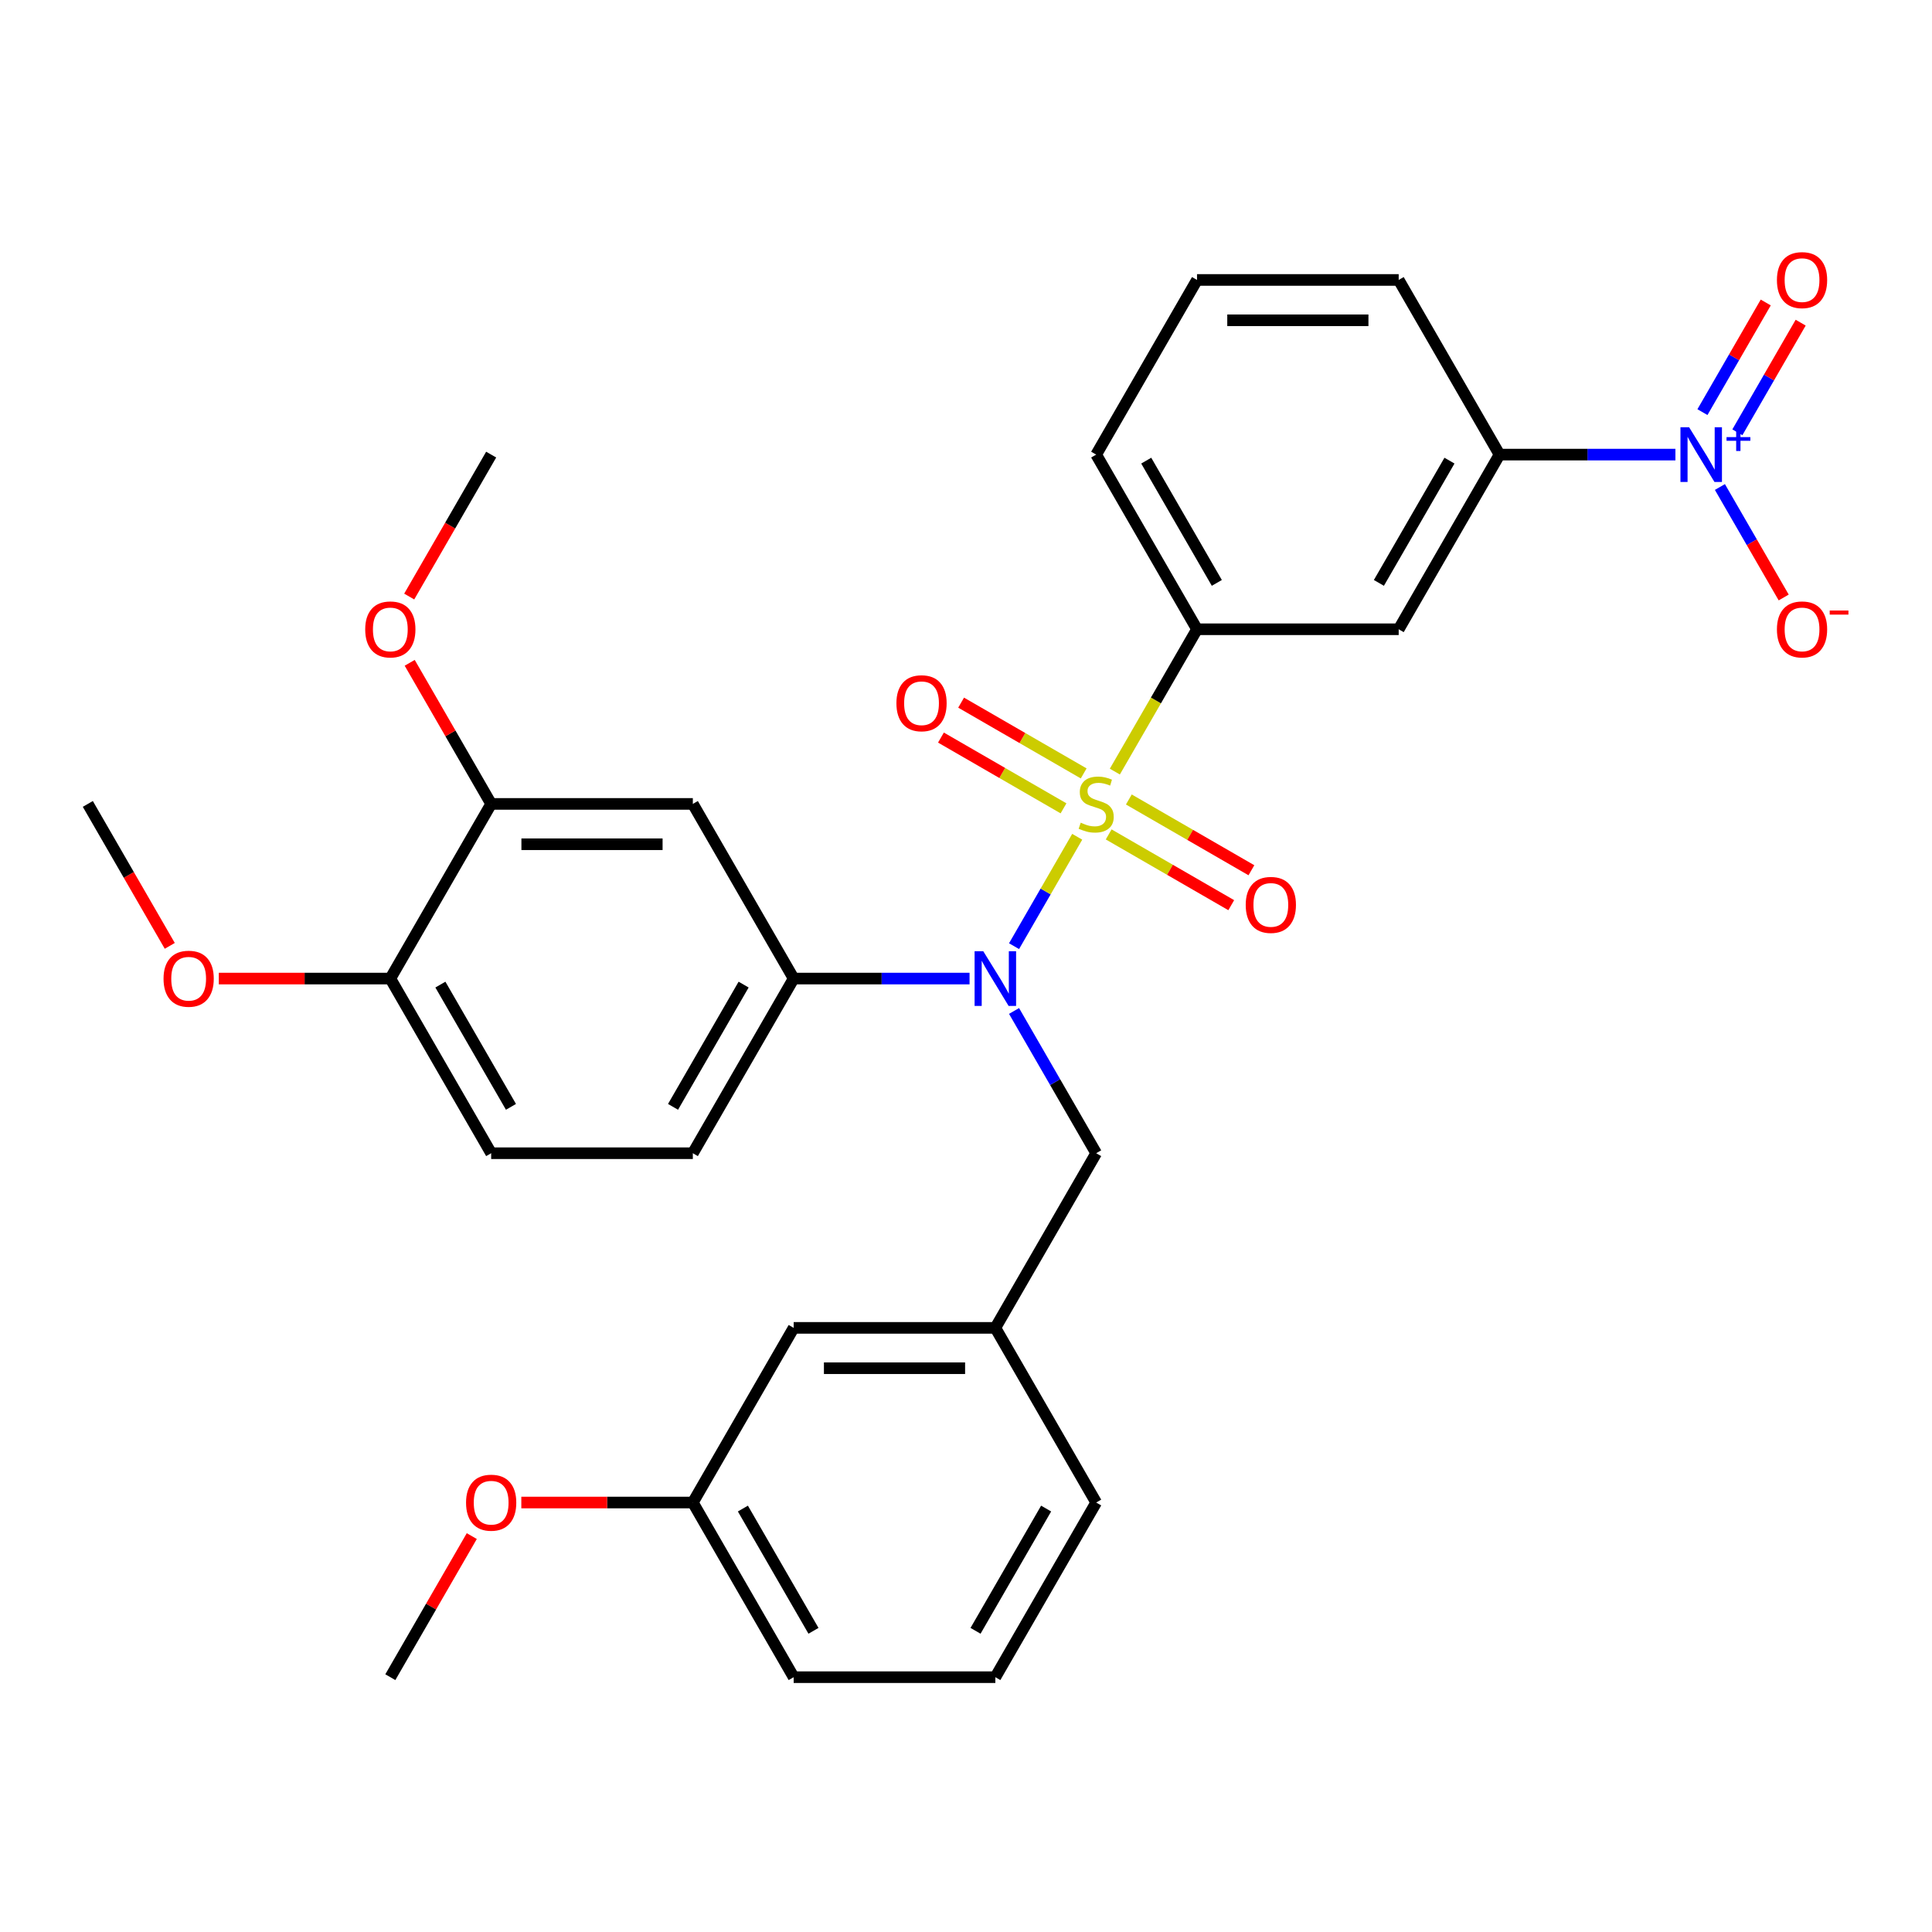 <?xml version='1.0' encoding='iso-8859-1'?>
<svg version='1.1' baseProfile='full'
              xmlns='http://www.w3.org/2000/svg'
                      xmlns:rdkit='http://www.rdkit.org/xml'
                      xmlns:xlink='http://www.w3.org/1999/xlink'
                  xml:space='preserve'
width='1000px' height='1000px' viewBox='0 0 1000 1000'>
<!-- END OF HEADER -->
<rect style='opacity:1.0;fill:#FFFFFF;stroke:none' width='1000' height='1000' x='0' y='0'> </rect>
<path class='bond-0' d='M 567.382,596.906 L 515.189,687.306' style='fill:none;fill-rule:evenodd;stroke:#000000;stroke-width:6px;stroke-linecap:butt;stroke-linejoin:miter;stroke-opacity:1' />
<path class='bond-1' d='M 567.382,596.906 L 546.127,560.091' style='fill:none;fill-rule:evenodd;stroke:#000000;stroke-width:6px;stroke-linecap:butt;stroke-linejoin:miter;stroke-opacity:1' />
<path class='bond-1' d='M 546.127,560.091 L 524.871,523.275' style='fill:none;fill-rule:evenodd;stroke:#0000FF;stroke-width:6px;stroke-linecap:butt;stroke-linejoin:miter;stroke-opacity:1' />
<path class='bond-2' d='M 501.84,506.505 L 456.322,506.505' style='fill:none;fill-rule:evenodd;stroke:#0000FF;stroke-width:6px;stroke-linecap:butt;stroke-linejoin:miter;stroke-opacity:1' />
<path class='bond-2' d='M 456.322,506.505 L 410.804,506.505' style='fill:none;fill-rule:evenodd;stroke:#000000;stroke-width:6px;stroke-linecap:butt;stroke-linejoin:miter;stroke-opacity:1' />
<path class='bond-3' d='M 524.871,489.736 L 541.218,461.423' style='fill:none;fill-rule:evenodd;stroke:#0000FF;stroke-width:6px;stroke-linecap:butt;stroke-linejoin:miter;stroke-opacity:1' />
<path class='bond-3' d='M 541.218,461.423 L 557.564,433.11' style='fill:none;fill-rule:evenodd;stroke:#CCCC00;stroke-width:6px;stroke-linecap:butt;stroke-linejoin:miter;stroke-opacity:1' />
<path class='bond-4' d='M 867.189,235.304 L 821.671,235.304' style='fill:none;fill-rule:evenodd;stroke:#0000FF;stroke-width:6px;stroke-linecap:butt;stroke-linejoin:miter;stroke-opacity:1' />
<path class='bond-4' d='M 821.671,235.304 L 776.153,235.304' style='fill:none;fill-rule:evenodd;stroke:#000000;stroke-width:6px;stroke-linecap:butt;stroke-linejoin:miter;stroke-opacity:1' />
<path class='bond-5' d='M 890.221,252.074 L 906.729,280.666' style='fill:none;fill-rule:evenodd;stroke:#0000FF;stroke-width:6px;stroke-linecap:butt;stroke-linejoin:miter;stroke-opacity:1' />
<path class='bond-5' d='M 906.729,280.666 L 923.237,309.259' style='fill:none;fill-rule:evenodd;stroke:#FF0000;stroke-width:6px;stroke-linecap:butt;stroke-linejoin:miter;stroke-opacity:1' />
<path class='bond-6' d='M 899.261,223.754 L 915.642,195.381' style='fill:none;fill-rule:evenodd;stroke:#0000FF;stroke-width:6px;stroke-linecap:butt;stroke-linejoin:miter;stroke-opacity:1' />
<path class='bond-6' d='M 915.642,195.381 L 932.023,167.008' style='fill:none;fill-rule:evenodd;stroke:#FF0000;stroke-width:6px;stroke-linecap:butt;stroke-linejoin:miter;stroke-opacity:1' />
<path class='bond-6' d='M 881.181,213.315 L 897.562,184.942' style='fill:none;fill-rule:evenodd;stroke:#0000FF;stroke-width:6px;stroke-linecap:butt;stroke-linejoin:miter;stroke-opacity:1' />
<path class='bond-6' d='M 897.562,184.942 L 913.943,156.57' style='fill:none;fill-rule:evenodd;stroke:#FF0000;stroke-width:6px;stroke-linecap:butt;stroke-linejoin:miter;stroke-opacity:1' />
<path class='bond-7' d='M 560.912,400.316 L 529.192,382.003' style='fill:none;fill-rule:evenodd;stroke:#CCCC00;stroke-width:6px;stroke-linecap:butt;stroke-linejoin:miter;stroke-opacity:1' />
<path class='bond-7' d='M 529.192,382.003 L 497.473,363.689' style='fill:none;fill-rule:evenodd;stroke:#FF0000;stroke-width:6px;stroke-linecap:butt;stroke-linejoin:miter;stroke-opacity:1' />
<path class='bond-7' d='M 550.473,418.396 L 518.754,400.083' style='fill:none;fill-rule:evenodd;stroke:#CCCC00;stroke-width:6px;stroke-linecap:butt;stroke-linejoin:miter;stroke-opacity:1' />
<path class='bond-7' d='M 518.754,400.083 L 487.035,381.77' style='fill:none;fill-rule:evenodd;stroke:#FF0000;stroke-width:6px;stroke-linecap:butt;stroke-linejoin:miter;stroke-opacity:1' />
<path class='bond-8' d='M 573.853,431.894 L 605.572,450.207' style='fill:none;fill-rule:evenodd;stroke:#CCCC00;stroke-width:6px;stroke-linecap:butt;stroke-linejoin:miter;stroke-opacity:1' />
<path class='bond-8' d='M 605.572,450.207 L 637.291,468.52' style='fill:none;fill-rule:evenodd;stroke:#FF0000;stroke-width:6px;stroke-linecap:butt;stroke-linejoin:miter;stroke-opacity:1' />
<path class='bond-8' d='M 584.291,413.814 L 616.01,432.127' style='fill:none;fill-rule:evenodd;stroke:#CCCC00;stroke-width:6px;stroke-linecap:butt;stroke-linejoin:miter;stroke-opacity:1' />
<path class='bond-8' d='M 616.01,432.127 L 647.73,450.44' style='fill:none;fill-rule:evenodd;stroke:#FF0000;stroke-width:6px;stroke-linecap:butt;stroke-linejoin:miter;stroke-opacity:1' />
<path class='bond-9' d='M 577.041,399.375 L 598.308,362.54' style='fill:none;fill-rule:evenodd;stroke:#CCCC00;stroke-width:6px;stroke-linecap:butt;stroke-linejoin:miter;stroke-opacity:1' />
<path class='bond-9' d='M 598.308,362.54 L 619.575,325.704' style='fill:none;fill-rule:evenodd;stroke:#000000;stroke-width:6px;stroke-linecap:butt;stroke-linejoin:miter;stroke-opacity:1' />
<path class='bond-10' d='M 619.575,325.704 L 723.96,325.704' style='fill:none;fill-rule:evenodd;stroke:#000000;stroke-width:6px;stroke-linecap:butt;stroke-linejoin:miter;stroke-opacity:1' />
<path class='bond-11' d='M 619.575,325.704 L 567.382,235.304' style='fill:none;fill-rule:evenodd;stroke:#000000;stroke-width:6px;stroke-linecap:butt;stroke-linejoin:miter;stroke-opacity:1' />
<path class='bond-11' d='M 629.826,301.706 L 593.291,238.425' style='fill:none;fill-rule:evenodd;stroke:#000000;stroke-width:6px;stroke-linecap:butt;stroke-linejoin:miter;stroke-opacity:1' />
<path class='bond-12' d='M 776.153,235.304 L 723.96,325.704' style='fill:none;fill-rule:evenodd;stroke:#000000;stroke-width:6px;stroke-linecap:butt;stroke-linejoin:miter;stroke-opacity:1' />
<path class='bond-12' d='M 750.244,238.425 L 713.709,301.706' style='fill:none;fill-rule:evenodd;stroke:#000000;stroke-width:6px;stroke-linecap:butt;stroke-linejoin:miter;stroke-opacity:1' />
<path class='bond-13' d='M 776.153,235.304 L 723.96,144.903' style='fill:none;fill-rule:evenodd;stroke:#000000;stroke-width:6px;stroke-linecap:butt;stroke-linejoin:miter;stroke-opacity:1' />
<path class='bond-14' d='M 254.226,596.906 L 202.033,506.505' style='fill:none;fill-rule:evenodd;stroke:#000000;stroke-width:6px;stroke-linecap:butt;stroke-linejoin:miter;stroke-opacity:1' />
<path class='bond-14' d='M 264.477,572.907 L 227.942,509.627' style='fill:none;fill-rule:evenodd;stroke:#000000;stroke-width:6px;stroke-linecap:butt;stroke-linejoin:miter;stroke-opacity:1' />
<path class='bond-15' d='M 254.226,596.906 L 358.611,596.906' style='fill:none;fill-rule:evenodd;stroke:#000000;stroke-width:6px;stroke-linecap:butt;stroke-linejoin:miter;stroke-opacity:1' />
<path class='bond-16' d='M 358.611,596.906 L 410.804,506.505' style='fill:none;fill-rule:evenodd;stroke:#000000;stroke-width:6px;stroke-linecap:butt;stroke-linejoin:miter;stroke-opacity:1' />
<path class='bond-16' d='M 348.36,572.907 L 384.895,509.627' style='fill:none;fill-rule:evenodd;stroke:#000000;stroke-width:6px;stroke-linecap:butt;stroke-linejoin:miter;stroke-opacity:1' />
<path class='bond-17' d='M 410.804,506.505 L 358.611,416.105' style='fill:none;fill-rule:evenodd;stroke:#000000;stroke-width:6px;stroke-linecap:butt;stroke-linejoin:miter;stroke-opacity:1' />
<path class='bond-18' d='M 515.189,687.306 L 410.804,687.306' style='fill:none;fill-rule:evenodd;stroke:#000000;stroke-width:6px;stroke-linecap:butt;stroke-linejoin:miter;stroke-opacity:1' />
<path class='bond-18' d='M 499.532,708.184 L 426.462,708.184' style='fill:none;fill-rule:evenodd;stroke:#000000;stroke-width:6px;stroke-linecap:butt;stroke-linejoin:miter;stroke-opacity:1' />
<path class='bond-19' d='M 515.189,687.306 L 567.382,777.707' style='fill:none;fill-rule:evenodd;stroke:#000000;stroke-width:6px;stroke-linecap:butt;stroke-linejoin:miter;stroke-opacity:1' />
<path class='bond-20' d='M 410.804,687.306 L 358.611,777.707' style='fill:none;fill-rule:evenodd;stroke:#000000;stroke-width:6px;stroke-linecap:butt;stroke-linejoin:miter;stroke-opacity:1' />
<path class='bond-21' d='M 567.382,777.707 L 515.189,868.108' style='fill:none;fill-rule:evenodd;stroke:#000000;stroke-width:6px;stroke-linecap:butt;stroke-linejoin:miter;stroke-opacity:1' />
<path class='bond-21' d='M 541.473,780.829 L 504.938,844.109' style='fill:none;fill-rule:evenodd;stroke:#000000;stroke-width:6px;stroke-linecap:butt;stroke-linejoin:miter;stroke-opacity:1' />
<path class='bond-22' d='M 358.611,777.707 L 314.223,777.707' style='fill:none;fill-rule:evenodd;stroke:#000000;stroke-width:6px;stroke-linecap:butt;stroke-linejoin:miter;stroke-opacity:1' />
<path class='bond-22' d='M 314.223,777.707 L 269.835,777.707' style='fill:none;fill-rule:evenodd;stroke:#FF0000;stroke-width:6px;stroke-linecap:butt;stroke-linejoin:miter;stroke-opacity:1' />
<path class='bond-23' d='M 358.611,777.707 L 410.804,868.108' style='fill:none;fill-rule:evenodd;stroke:#000000;stroke-width:6px;stroke-linecap:butt;stroke-linejoin:miter;stroke-opacity:1' />
<path class='bond-23' d='M 384.52,780.829 L 421.055,844.109' style='fill:none;fill-rule:evenodd;stroke:#000000;stroke-width:6px;stroke-linecap:butt;stroke-linejoin:miter;stroke-opacity:1' />
<path class='bond-24' d='M 515.189,868.108 L 410.804,868.108' style='fill:none;fill-rule:evenodd;stroke:#000000;stroke-width:6px;stroke-linecap:butt;stroke-linejoin:miter;stroke-opacity:1' />
<path class='bond-25' d='M 244.197,795.077 L 223.115,831.592' style='fill:none;fill-rule:evenodd;stroke:#FF0000;stroke-width:6px;stroke-linecap:butt;stroke-linejoin:miter;stroke-opacity:1' />
<path class='bond-25' d='M 223.115,831.592 L 202.033,868.108' style='fill:none;fill-rule:evenodd;stroke:#000000;stroke-width:6px;stroke-linecap:butt;stroke-linejoin:miter;stroke-opacity:1' />
<path class='bond-26' d='M 358.611,416.105 L 254.226,416.105' style='fill:none;fill-rule:evenodd;stroke:#000000;stroke-width:6px;stroke-linecap:butt;stroke-linejoin:miter;stroke-opacity:1' />
<path class='bond-26' d='M 342.953,436.982 L 269.883,436.982' style='fill:none;fill-rule:evenodd;stroke:#000000;stroke-width:6px;stroke-linecap:butt;stroke-linejoin:miter;stroke-opacity:1' />
<path class='bond-27' d='M 202.033,506.505 L 254.226,416.105' style='fill:none;fill-rule:evenodd;stroke:#000000;stroke-width:6px;stroke-linecap:butt;stroke-linejoin:miter;stroke-opacity:1' />
<path class='bond-28' d='M 202.033,506.505 L 157.645,506.505' style='fill:none;fill-rule:evenodd;stroke:#000000;stroke-width:6px;stroke-linecap:butt;stroke-linejoin:miter;stroke-opacity:1' />
<path class='bond-28' d='M 157.645,506.505 L 113.257,506.505' style='fill:none;fill-rule:evenodd;stroke:#FF0000;stroke-width:6px;stroke-linecap:butt;stroke-linejoin:miter;stroke-opacity:1' />
<path class='bond-29' d='M 254.226,416.105 L 233.143,379.589' style='fill:none;fill-rule:evenodd;stroke:#000000;stroke-width:6px;stroke-linecap:butt;stroke-linejoin:miter;stroke-opacity:1' />
<path class='bond-29' d='M 233.143,379.589 L 212.061,343.074' style='fill:none;fill-rule:evenodd;stroke:#FF0000;stroke-width:6px;stroke-linecap:butt;stroke-linejoin:miter;stroke-opacity:1' />
<path class='bond-30' d='M 211.807,308.775 L 233.016,272.039' style='fill:none;fill-rule:evenodd;stroke:#FF0000;stroke-width:6px;stroke-linecap:butt;stroke-linejoin:miter;stroke-opacity:1' />
<path class='bond-30' d='M 233.016,272.039 L 254.226,235.304' style='fill:none;fill-rule:evenodd;stroke:#000000;stroke-width:6px;stroke-linecap:butt;stroke-linejoin:miter;stroke-opacity:1' />
<path class='bond-31' d='M 87.873,489.576 L 66.664,452.84' style='fill:none;fill-rule:evenodd;stroke:#FF0000;stroke-width:6px;stroke-linecap:butt;stroke-linejoin:miter;stroke-opacity:1' />
<path class='bond-31' d='M 66.664,452.84 L 45.455,416.105' style='fill:none;fill-rule:evenodd;stroke:#000000;stroke-width:6px;stroke-linecap:butt;stroke-linejoin:miter;stroke-opacity:1' />
<path class='bond-32' d='M 567.382,235.304 L 619.575,144.903' style='fill:none;fill-rule:evenodd;stroke:#000000;stroke-width:6px;stroke-linecap:butt;stroke-linejoin:miter;stroke-opacity:1' />
<path class='bond-33' d='M 723.96,144.903 L 619.575,144.903' style='fill:none;fill-rule:evenodd;stroke:#000000;stroke-width:6px;stroke-linecap:butt;stroke-linejoin:miter;stroke-opacity:1' />
<path class='bond-33' d='M 708.303,165.78 L 635.233,165.78' style='fill:none;fill-rule:evenodd;stroke:#000000;stroke-width:6px;stroke-linecap:butt;stroke-linejoin:miter;stroke-opacity:1' />
<path  class='atom-1' d='M 508.929 492.345
L 518.209 507.345
Q 519.129 508.825, 520.609 511.505
Q 522.089 514.185, 522.169 514.345
L 522.169 492.345
L 525.929 492.345
L 525.929 520.665
L 522.049 520.665
L 512.089 504.265
Q 510.929 502.345, 509.689 500.145
Q 508.489 497.945, 508.129 497.265
L 508.129 520.665
L 504.449 520.665
L 504.449 492.345
L 508.929 492.345
' fill='#0000FF'/>
<path  class='atom-2' d='M 874.279 221.144
L 883.559 236.144
Q 884.479 237.624, 885.959 240.304
Q 887.439 242.984, 887.519 243.144
L 887.519 221.144
L 891.279 221.144
L 891.279 249.464
L 887.399 249.464
L 877.439 233.064
Q 876.279 231.144, 875.039 228.944
Q 873.839 226.744, 873.479 226.064
L 873.479 249.464
L 869.799 249.464
L 869.799 221.144
L 874.279 221.144
' fill='#0000FF'/>
<path  class='atom-2' d='M 893.655 226.249
L 898.644 226.249
L 898.644 220.995
L 900.862 220.995
L 900.862 226.249
L 905.984 226.249
L 905.984 228.149
L 900.862 228.149
L 900.862 233.429
L 898.644 233.429
L 898.644 228.149
L 893.655 228.149
L 893.655 226.249
' fill='#0000FF'/>
<path  class='atom-3' d='M 559.382 425.825
Q 559.702 425.945, 561.022 426.505
Q 562.342 427.065, 563.782 427.425
Q 565.262 427.745, 566.702 427.745
Q 569.382 427.745, 570.942 426.465
Q 572.502 425.145, 572.502 422.865
Q 572.502 421.305, 571.702 420.345
Q 570.942 419.385, 569.742 418.865
Q 568.542 418.345, 566.542 417.745
Q 564.022 416.985, 562.502 416.265
Q 561.022 415.545, 559.942 414.025
Q 558.902 412.505, 558.902 409.945
Q 558.902 406.385, 561.302 404.185
Q 563.742 401.985, 568.542 401.985
Q 571.822 401.985, 575.542 403.545
L 574.622 406.625
Q 571.222 405.225, 568.662 405.225
Q 565.902 405.225, 564.382 406.385
Q 562.862 407.505, 562.902 409.465
Q 562.902 410.985, 563.662 411.905
Q 564.462 412.825, 565.582 413.345
Q 566.742 413.865, 568.662 414.465
Q 571.222 415.265, 572.742 416.065
Q 574.262 416.865, 575.342 418.505
Q 576.462 420.105, 576.462 422.865
Q 576.462 426.785, 573.822 428.905
Q 571.222 430.985, 566.862 430.985
Q 564.342 430.985, 562.422 430.425
Q 560.542 429.905, 558.302 428.985
L 559.382 425.825
' fill='#CCCC00'/>
<path  class='atom-4' d='M 463.982 363.992
Q 463.982 357.192, 467.342 353.392
Q 470.702 349.592, 476.982 349.592
Q 483.262 349.592, 486.622 353.392
Q 489.982 357.192, 489.982 363.992
Q 489.982 370.872, 486.582 374.792
Q 483.182 378.672, 476.982 378.672
Q 470.742 378.672, 467.342 374.792
Q 463.982 370.912, 463.982 363.992
M 476.982 375.472
Q 481.302 375.472, 483.622 372.592
Q 485.982 369.672, 485.982 363.992
Q 485.982 358.432, 483.622 355.632
Q 481.302 352.792, 476.982 352.792
Q 472.662 352.792, 470.302 355.592
Q 467.982 358.392, 467.982 363.992
Q 467.982 369.712, 470.302 372.592
Q 472.662 375.472, 476.982 375.472
' fill='#FF0000'/>
<path  class='atom-5' d='M 644.783 468.378
Q 644.783 461.578, 648.143 457.778
Q 651.503 453.978, 657.783 453.978
Q 664.063 453.978, 667.423 457.778
Q 670.783 461.578, 670.783 468.378
Q 670.783 475.258, 667.383 479.178
Q 663.983 483.058, 657.783 483.058
Q 651.543 483.058, 648.143 479.178
Q 644.783 475.298, 644.783 468.378
M 657.783 479.858
Q 662.103 479.858, 664.423 476.978
Q 666.783 474.058, 666.783 468.378
Q 666.783 462.818, 664.423 460.018
Q 662.103 457.178, 657.783 457.178
Q 653.463 457.178, 651.103 459.978
Q 648.783 462.778, 648.783 468.378
Q 648.783 474.098, 651.103 476.978
Q 653.463 479.858, 657.783 479.858
' fill='#FF0000'/>
<path  class='atom-17' d='M 241.226 777.787
Q 241.226 770.987, 244.586 767.187
Q 247.946 763.387, 254.226 763.387
Q 260.506 763.387, 263.866 767.187
Q 267.226 770.987, 267.226 777.787
Q 267.226 784.667, 263.826 788.587
Q 260.426 792.467, 254.226 792.467
Q 247.986 792.467, 244.586 788.587
Q 241.226 784.707, 241.226 777.787
M 254.226 789.267
Q 258.546 789.267, 260.866 786.387
Q 263.226 783.467, 263.226 777.787
Q 263.226 772.227, 260.866 769.427
Q 258.546 766.587, 254.226 766.587
Q 249.906 766.587, 247.546 769.387
Q 245.226 772.187, 245.226 777.787
Q 245.226 783.507, 247.546 786.387
Q 249.906 789.267, 254.226 789.267
' fill='#FF0000'/>
<path  class='atom-23' d='M 189.033 325.784
Q 189.033 318.984, 192.393 315.184
Q 195.753 311.384, 202.033 311.384
Q 208.313 311.384, 211.673 315.184
Q 215.033 318.984, 215.033 325.784
Q 215.033 332.664, 211.633 336.584
Q 208.233 340.464, 202.033 340.464
Q 195.793 340.464, 192.393 336.584
Q 189.033 332.704, 189.033 325.784
M 202.033 337.264
Q 206.353 337.264, 208.673 334.384
Q 211.033 331.464, 211.033 325.784
Q 211.033 320.224, 208.673 317.424
Q 206.353 314.584, 202.033 314.584
Q 197.713 314.584, 195.353 317.384
Q 193.033 320.184, 193.033 325.784
Q 193.033 331.504, 195.353 334.384
Q 197.713 337.264, 202.033 337.264
' fill='#FF0000'/>
<path  class='atom-25' d='M 84.647 506.585
Q 84.647 499.785, 88.007 495.985
Q 91.367 492.185, 97.647 492.185
Q 103.927 492.185, 107.287 495.985
Q 110.647 499.785, 110.647 506.585
Q 110.647 513.465, 107.247 517.385
Q 103.847 521.265, 97.647 521.265
Q 91.407 521.265, 88.007 517.385
Q 84.647 513.505, 84.647 506.585
M 97.647 518.065
Q 101.967 518.065, 104.287 515.185
Q 106.647 512.265, 106.647 506.585
Q 106.647 501.025, 104.287 498.225
Q 101.967 495.385, 97.647 495.385
Q 93.327 495.385, 90.967 498.185
Q 88.647 500.985, 88.647 506.585
Q 88.647 512.305, 90.967 515.185
Q 93.327 518.065, 97.647 518.065
' fill='#FF0000'/>
<path  class='atom-27' d='M 919.732 325.784
Q 919.732 318.984, 923.092 315.184
Q 926.452 311.384, 932.732 311.384
Q 939.012 311.384, 942.372 315.184
Q 945.732 318.984, 945.732 325.784
Q 945.732 332.664, 942.332 336.584
Q 938.932 340.464, 932.732 340.464
Q 926.492 340.464, 923.092 336.584
Q 919.732 332.704, 919.732 325.784
M 932.732 337.264
Q 937.052 337.264, 939.372 334.384
Q 941.732 331.464, 941.732 325.784
Q 941.732 320.224, 939.372 317.424
Q 937.052 314.584, 932.732 314.584
Q 928.412 314.584, 926.052 317.384
Q 923.732 320.184, 923.732 325.784
Q 923.732 331.504, 926.052 334.384
Q 928.412 337.264, 932.732 337.264
' fill='#FF0000'/>
<path  class='atom-27' d='M 947.052 316.007
L 956.74 316.007
L 956.74 318.119
L 947.052 318.119
L 947.052 316.007
' fill='#FF0000'/>
<path  class='atom-28' d='M 919.732 144.983
Q 919.732 138.183, 923.092 134.383
Q 926.452 130.583, 932.732 130.583
Q 939.012 130.583, 942.372 134.383
Q 945.732 138.183, 945.732 144.983
Q 945.732 151.863, 942.332 155.783
Q 938.932 159.663, 932.732 159.663
Q 926.492 159.663, 923.092 155.783
Q 919.732 151.903, 919.732 144.983
M 932.732 156.463
Q 937.052 156.463, 939.372 153.583
Q 941.732 150.663, 941.732 144.983
Q 941.732 139.423, 939.372 136.623
Q 937.052 133.783, 932.732 133.783
Q 928.412 133.783, 926.052 136.583
Q 923.732 139.383, 923.732 144.983
Q 923.732 150.703, 926.052 153.583
Q 928.412 156.463, 932.732 156.463
' fill='#FF0000'/>
</svg>
